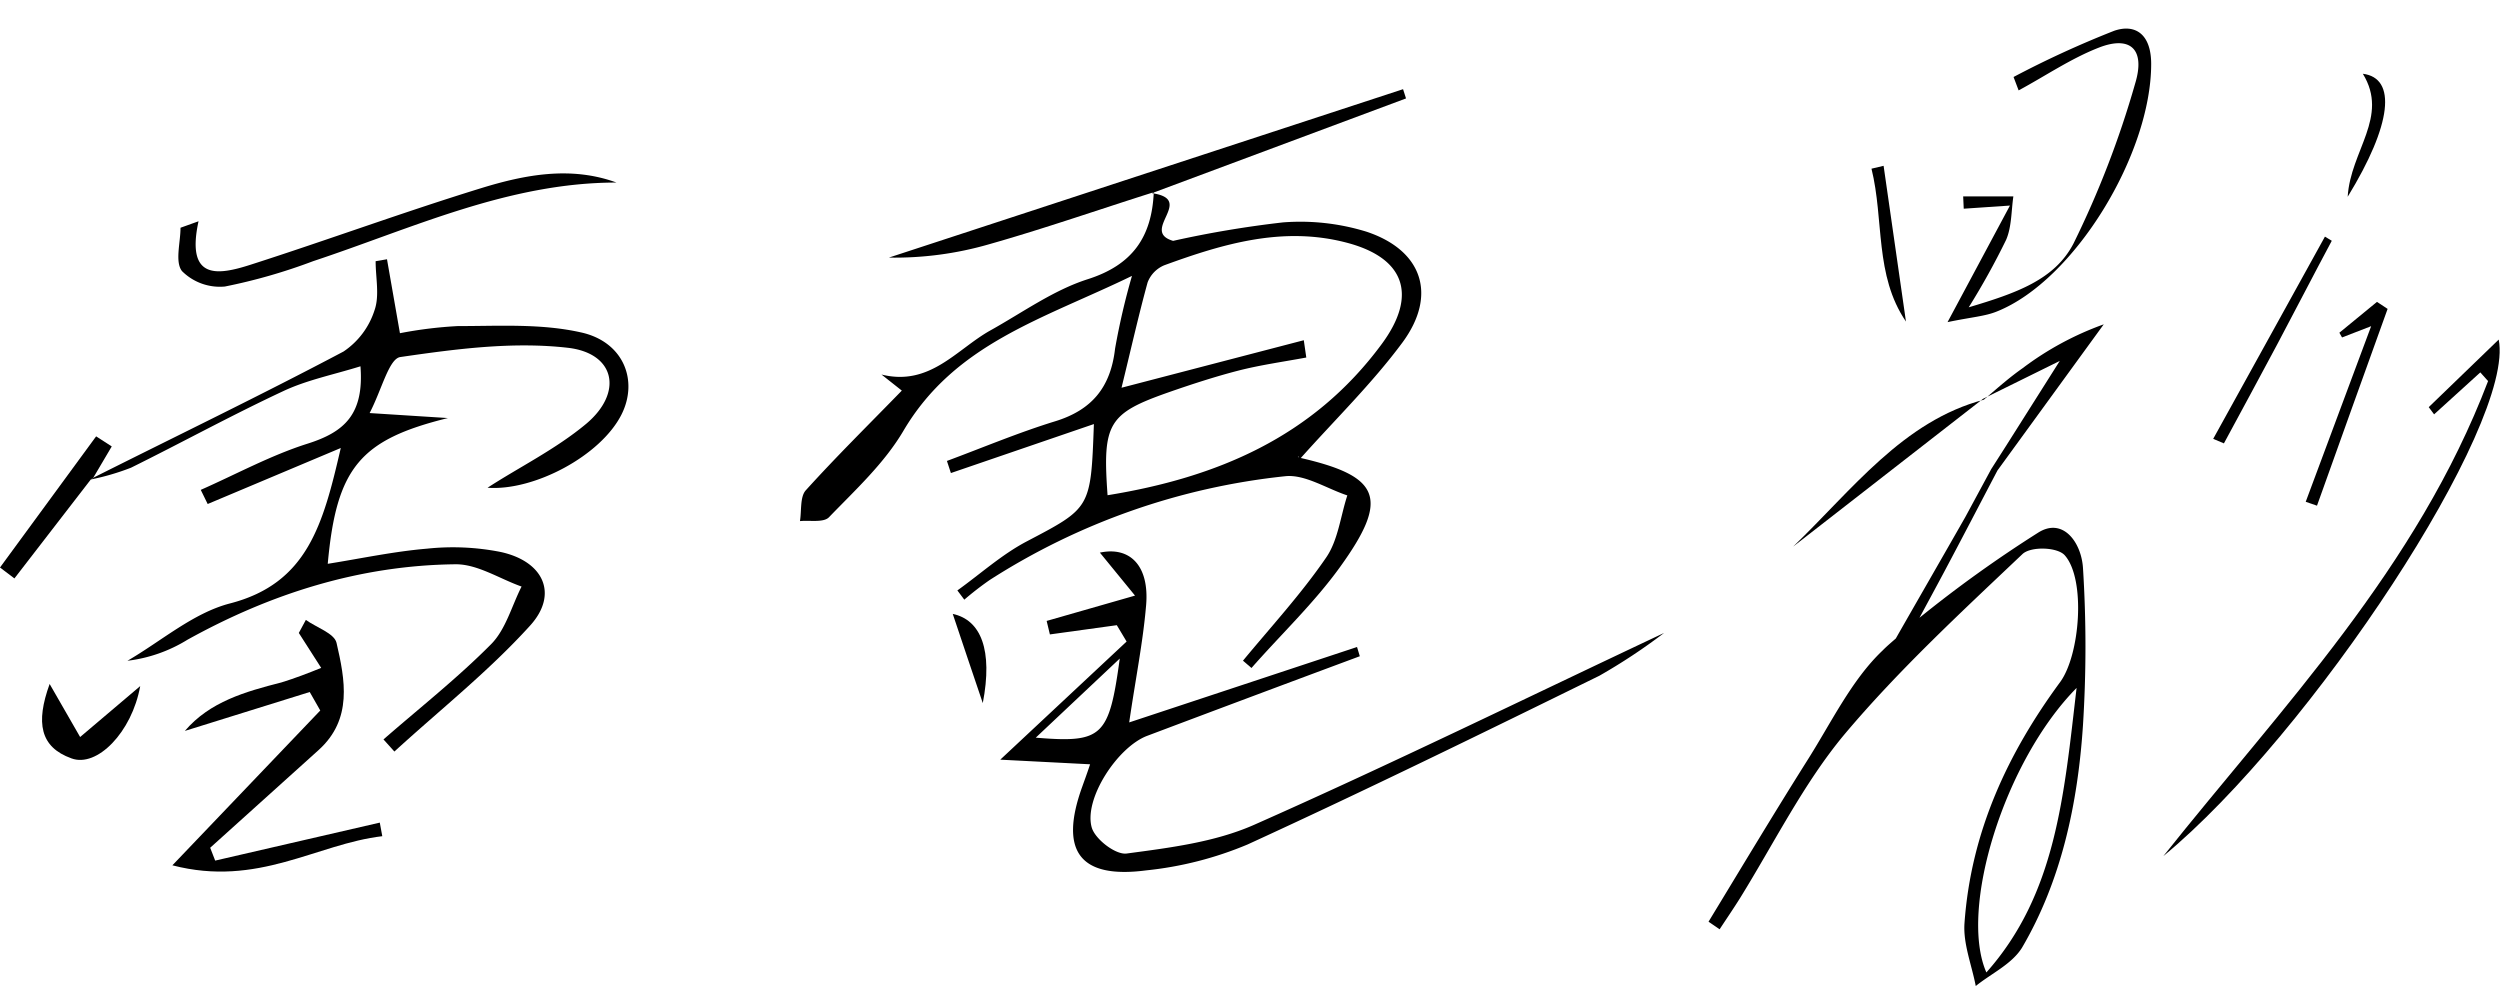<svg id="레이어_1" data-name="레이어 1" xmlns="http://www.w3.org/2000/svg" viewBox="0 0 270.48 106.73"><path d="M5.37,74l3.3,5.74,6.5-5.51c-.9,5-4.68,8.85-7.44,7.82C4.33,80.83,3.85,78.2,5.37,74Z"/><path d="M124.63,20.9c4.77.68-1.35,4.09,2.29,5.16a114,114,0,0,1,11.9-2,24.31,24.31,0,0,1,9,1c6.06,2,7.72,6.84,3.91,12-3.28,4.43-7.26,8.3-11.08,12.59-.34-.55-.24-.17-.05-.13,8.77,2,9.76,4.37,4.38,11.83-2.83,3.92-6.4,7.3-9.58,10.92l-.92-.79c3.05-3.69,6.31-7.23,9-11.16,1.29-1.87,1.55-4.46,2.29-6.72-2.24-.74-4.58-2.29-6.69-2.08a73.37,73.37,0,0,0-32,11.23,33.1,33.1,0,0,0-2.75,2.13l-.75-1c2.47-1.77,4.78-3.86,7.44-5.27,7-3.68,7-3.56,7.33-12.73l-15.47,5.3-.43-1.31c3.9-1.45,7.74-3.07,11.71-4.29s6-3.67,6.48-7.85a75.65,75.65,0,0,1,1.83-7.88c-9.64,4.68-19.14,7.3-24.72,16.75-2.07,3.52-5.2,6.4-8.06,9.36-.59.61-2.07.31-3.14.42.18-1.12,0-2.6.61-3.31,3.29-3.64,6.79-7.09,10.41-10.81l-2.2-1.74c5.24,1.31,8.13-2.73,11.78-4.77,3.47-1.93,6.81-4.35,10.53-5.54,4.84-1.54,6.94-4.56,7.15-9.42Zm16.43,15.91.27,1.87c-2.47.46-5,.81-7.4,1.43s-5,1.46-7.43,2.31c-6.62,2.32-7.23,3.37-6.67,11.16,11.76-1.91,22.19-6.24,29.65-16.34,3.93-5.31,2.52-9.36-3.84-11-6.84-1.78-13.3.13-19.65,2.45a3.27,3.27,0,0,0-1.83,1.87c-1,3.65-1.83,7.36-2.82,11.39Z"/><path d="M10.09,51.69c9-4.52,18.14-8.93,27.08-13.66a8.48,8.48,0,0,0,3.35-4.46c.56-1.58.12-3.52.12-5.31l1.23-.21,1.4,8a45.21,45.21,0,0,1,6.25-.77c4.45,0,9-.29,13.32.68,4.61,1,6.25,5.19,4.41,8.87-2.25,4.49-9.49,8.31-14.5,7.94,3.34-2.18,7.39-4.17,10.7-6.94,4-3.39,3.09-7.61-2-8.2-6-.69-12.15.13-18.14,1-1.23.18-2,3.52-3.32,6.06l8.47.54C39,47.57,36.4,50.56,35.46,61c3.63-.58,7.17-1.34,10.75-1.64a26.57,26.57,0,0,1,7.91.35c4.71,1,6.34,4.58,3.21,8-4.46,4.92-9.74,9.1-14.66,13.6L41.49,80c3.91-3.41,8-6.63,11.64-10.3,1.59-1.6,2.23-4.13,3.3-6.24-2.38-.84-4.77-2.43-7.14-2.41-10.35.11-20,3.17-29,8.16a16,16,0,0,1-6.5,2.28c3.67-2.13,7.12-5.17,11.08-6.2,8.41-2.17,10.09-8.57,12-16.82l-14.4,6.06L21.72,53c3.85-1.7,7.58-3.74,11.56-5S39.4,44.83,39,39.63c-2.88.9-5.76,1.47-8.34,2.68-5.57,2.6-11,5.58-16.48,8.29A26,26,0,0,1,9.8,51.88,2.9,2.9,0,0,0,10.09,51.69Z"/><path d="M117.94,82.69l-9.72-.5,13.67-12.78-1.06-1.77-7.24,1-.35-1.46,9.56-2.74L119,59.79c3.22-.69,5.37,1.38,5,5.7-.34,4-1.14,7.94-1.83,12.67L146.82,70l.3,1q-11.51,4.28-23,8.61c-3.21,1.21-6.89,6.83-6,9.93.38,1.28,2.63,3,3.81,2.8,4.63-.62,9.48-1.22,13.73-3.09,14.79-6.55,29.36-13.69,44.38-20.77a63.28,63.28,0,0,1-7,4.63c-12.63,6.2-25.27,12.39-38.05,18.25a38.42,38.42,0,0,1-11,2.81c-7.2.94-9.39-2.12-6.92-9C117.31,84.49,117.58,83.78,117.94,82.69Zm-5.88-2.88c7.25.6,7.93-.1,9.09-8.56Z"/><path d="M217.85,8.33a107.1,107.1,0,0,1,10.89-5c2.24-.77,4,.32,4,3.59,0,9.76-8.31,23.42-16.67,26.77-1.28.53-2.71.61-5.36,1.16l6.75-12.61-5,.34-.06-1.33h5.43c-.23,1.58-.18,3.3-.78,4.69A80.08,80.08,0,0,1,213,33.25c5.08-1.52,9.29-2.95,11.34-6.91A103,103,0,0,0,231,9.06c1.14-3.72-.5-5.25-3.94-3.9-3,1.17-5.75,3.05-8.66,4.62Z"/><path d="M234.06,92.62c12.89-16.19,27.4-31.1,35.13-51.39l-.84-.94-5,4.54-.58-.78,7.57-7.31C272.17,45.87,250,79.48,234.06,92.62Z"/><path d="M33.09,67.07c1.15.82,3.08,1.45,3.32,2.48.92,4,1.76,8.25-1.93,11.59L22.74,91.72l.54,1.39L41.09,89l.27,1.47c-7.1.83-13.44,5.56-22.71,3.15l16-16.75-1.14-2L20,79.08c2.71-3.17,6.55-4.25,10.46-5.25,1.46-.45,2.89-1,4.29-1.57l-2.42-3.78Z"/><path d="M124.75,20.82C118.84,22.69,113,24.73,107,26.43a36.78,36.78,0,0,1-10.83,1.44L151.8,9.65l.32,1L124.63,20.9Z"/><path d="M21.48,23.94c-1.4,6.45,2.16,5.81,5.6,4.71,8.36-2.68,16.62-5.72,25-8.3,4.75-1.46,9.69-2.4,14.62-.6-11.7,0-22.09,4.95-32.83,8.51A60.61,60.61,0,0,1,24.33,31a5.8,5.8,0,0,1-4.64-1.67c-.78-1-.16-3.08-.16-4.69Z"/><path d="M249.46,54.29l7.08-19-3.15,1.22L253.1,36l4.07-3.34,1.15.76q-3.84,10.65-7.64,21.29Z"/><path d="M214.56,43.14,194,59.14c6.38-6.12,11.88-13.6,20.69-15.91Z"/><path d="M239.45,47.48,251.54,25.6l.74.45c-2,3.74-3.93,7.49-5.91,11.22-1.9,3.58-3.84,7.13-5.76,10.7Z"/><path d="M10.09,51.69l-.27.19L1.56,62.58,0,61.4,10.4,47.21l1.69,1.09Z"/><path d="M203.79,17.94q1.2,8.43,2.42,16.85c-3.41-5-2.36-11-3.73-16.54Z"/><path d="M254,21.29c.3-5,4.51-8.64,1.64-13.31C259.32,8.44,258.8,13.46,254,21.29Z"/><path d="M106.33,76.07c-1.06-3.14-2.13-6.29-3.25-9.65C106.12,67.07,107.44,70.31,106.33,76.07Z"/><path d="M220.48,57.65a135.64,135.64,0,0,0-12.81,9.19c.89-1.65,1.78-3.29,2.66-4.94,1.94-3.65,3.85-7.32,5.78-11l11.5-15.81a33,33,0,0,0-8.77,4.74c-1.33.93-2.55,2-3.81,3.08l7.82-3.86L217,48.3h0l-1.57,2.46-2.8,5.18c-2.5,4.39-5,8.72-7.52,13.14-.49.43-1,.86-1.44,1.31-3.38,3.21-5.6,7.91-8.21,12-3.61,5.73-7.09,11.54-10.61,17.33l1.2.82c.74-1.13,1.5-2.24,2.22-3.39,3.71-6,6.9-12.44,11.28-17.69,5.89-7,12.65-13.24,19.26-19.51.9-.86,3.81-.77,4.59.14,2.28,2.59,1.65,10.78-.52,13.72-5.63,7.66-9.64,16.15-10.34,26.1-.15,2.21.79,4.51,1.22,6.77,1.68-1.36,3.88-2.35,5-4.14C223,95.32,224.8,87,225.36,78.48a134.88,134.88,0,0,0,0-17.06C225.17,58.63,223.15,55.92,220.48,57.65Zm-5.57,47.56c-3-6.83,1.93-22.85,9.76-30.78C223.3,86.13,222.44,96.74,214.91,105.21Z"/><path d="M214.64,43.23l.39-.32-.47.23Z"/></svg>